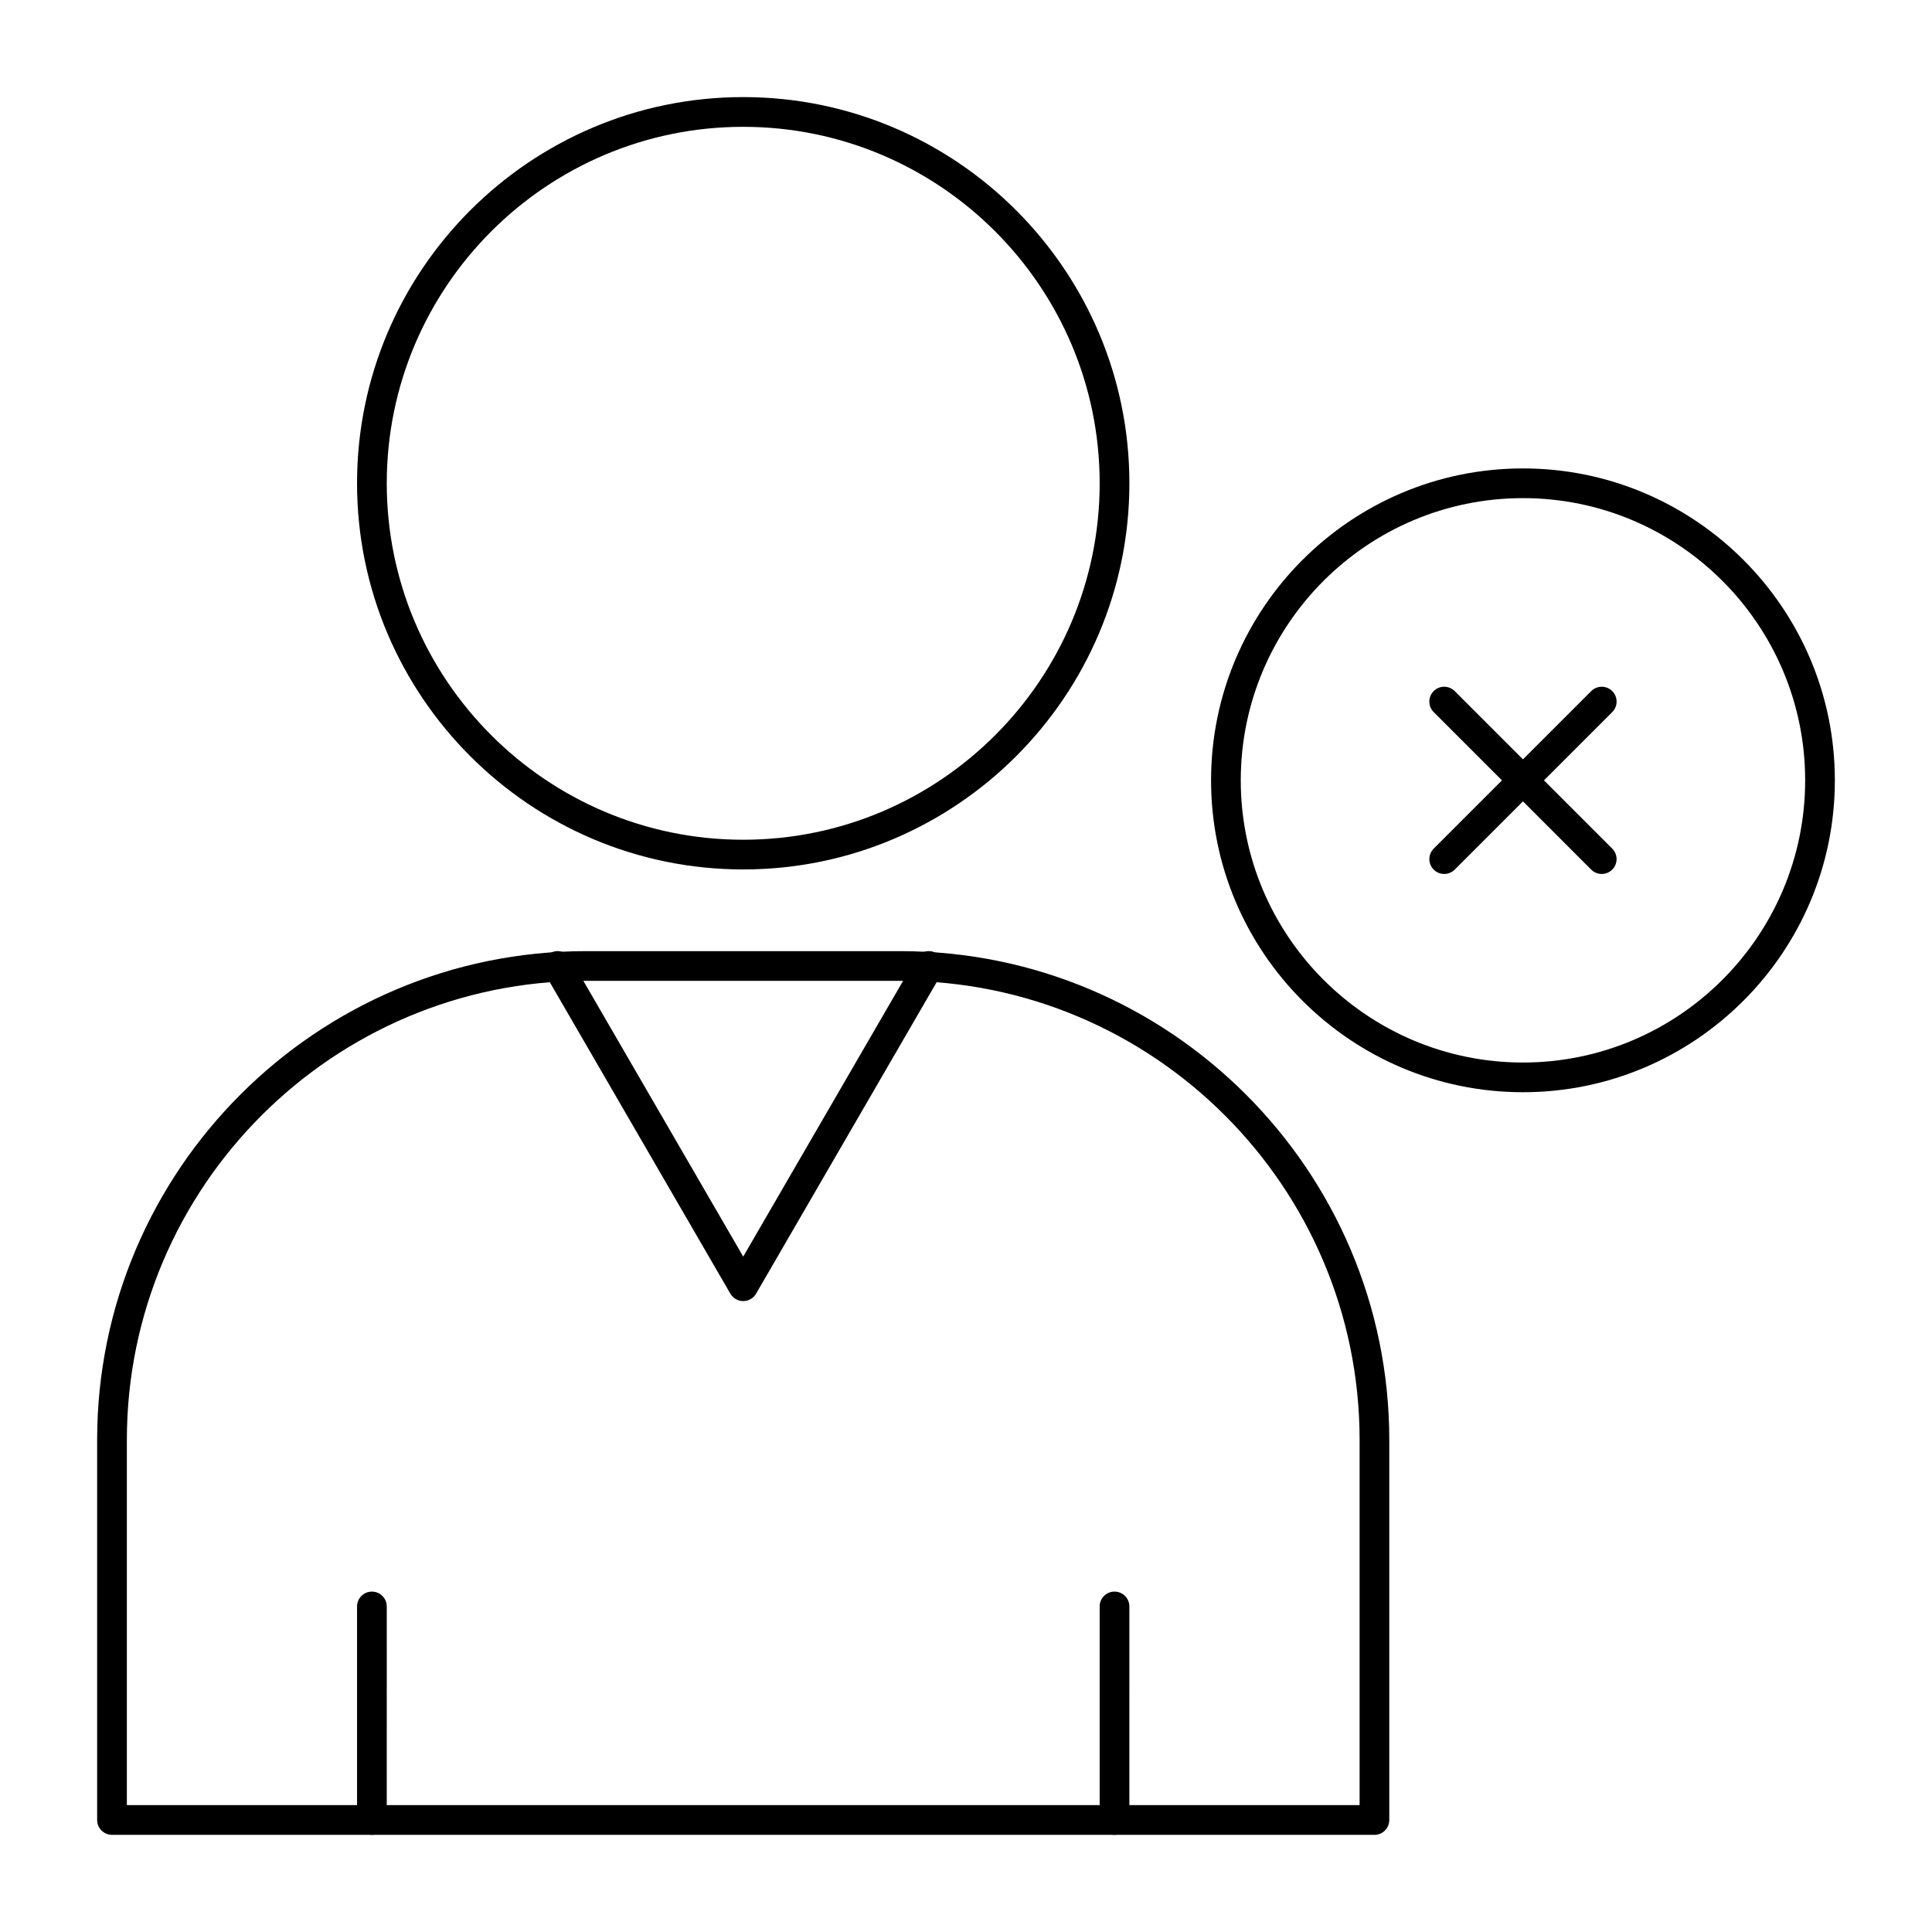 <?xml version="1.0" encoding="UTF-8"?>
<!-- Uploaded to: SVG Repo, www.svgrepo.com, Generator: SVG Repo Mixer Tools -->
<svg fill="#000000" width="800px" height="800px" version="1.1" viewBox="144 144 512 512" xmlns="http://www.w3.org/2000/svg">
 <g>
  <path d="m508.24 630.25h-334.56c-2.172 0-3.938-1.762-3.938-3.938v-100.69c0-71.441 58.121-129.56 129.56-129.56h83.312c71.441 0 129.56 58.121 129.56 129.56v100.7c0 2.172-1.762 3.934-3.938 3.934zm-330.62-7.871h326.69v-96.762c0.004-67.098-54.586-121.69-121.69-121.69h-83.312c-67.098 0-121.69 54.59-121.69 121.69z"/>
  <path d="m242.56 630.25c-2.172 0-3.938-1.762-3.938-3.938v-56.582c0-2.172 1.762-3.938 3.938-3.938 2.172 0 3.938 1.762 3.938 3.938l-0.004 56.586c0 2.172-1.762 3.934-3.934 3.934z"/>
  <path d="m439.36 630.25c-2.172 0-3.938-1.762-3.938-3.938v-56.582c0-2.172 1.762-3.938 3.938-3.938 2.172 0 3.938 1.762 3.938 3.938l-0.004 56.586c0 2.172-1.762 3.934-3.934 3.934z"/>
  <path d="m340.96 488.8c-1.402 0-2.699-0.746-3.406-1.961l-49.199-84.871c-1.09-1.879-0.449-4.289 1.43-5.379 1.883-1.09 4.289-0.449 5.379 1.43l45.797 78.996 45.797-78.996c1.09-1.879 3.496-2.519 5.379-1.43 1.879 1.09 2.519 3.5 1.43 5.379l-49.199 84.871c-0.703 1.215-2 1.961-3.406 1.961z"/>
  <path d="m340.96 374.41c-56.43 0-102.34-45.906-102.34-102.34s45.91-102.34 102.34-102.34c56.43 0 102.34 45.906 102.34 102.34s-45.906 102.34-102.34 102.34zm0-196.8c-52.09 0-94.465 42.375-94.465 94.465s42.375 94.465 94.465 94.465c52.09 0 94.465-42.375 94.465-94.465s-42.375-94.465-94.465-94.465z"/>
  <path d="m547.6 433.45c-45.574 0-82.656-37.078-82.656-82.656s37.082-82.656 82.656-82.656c45.574 0 82.656 37.078 82.656 82.656s-37.078 82.656-82.656 82.656zm0-157.44c-41.234 0-74.785 33.547-74.785 74.785s33.547 74.785 74.785 74.785c41.234 0 74.785-33.547 74.785-74.785s-33.547-74.785-74.785-74.785z"/>
  <path d="m568.47 375.61c-1.004 0-2.016-0.383-2.781-1.152l-41.746-41.746c-1.539-1.539-1.539-4.031 0-5.566 1.535-1.535 4.031-1.535 5.566 0l41.746 41.746c1.539 1.539 1.539 4.031 0 5.566-0.77 0.766-1.777 1.152-2.785 1.152z"/>
  <path d="m526.73 375.61c-1.008 0-2.016-0.383-2.781-1.152-1.539-1.539-1.539-4.031 0-5.566l41.746-41.746c1.539-1.535 4.031-1.535 5.566 0 1.539 1.539 1.539 4.031 0 5.566l-41.746 41.746c-0.77 0.766-1.777 1.152-2.785 1.152z"/>
 </g>
</svg>